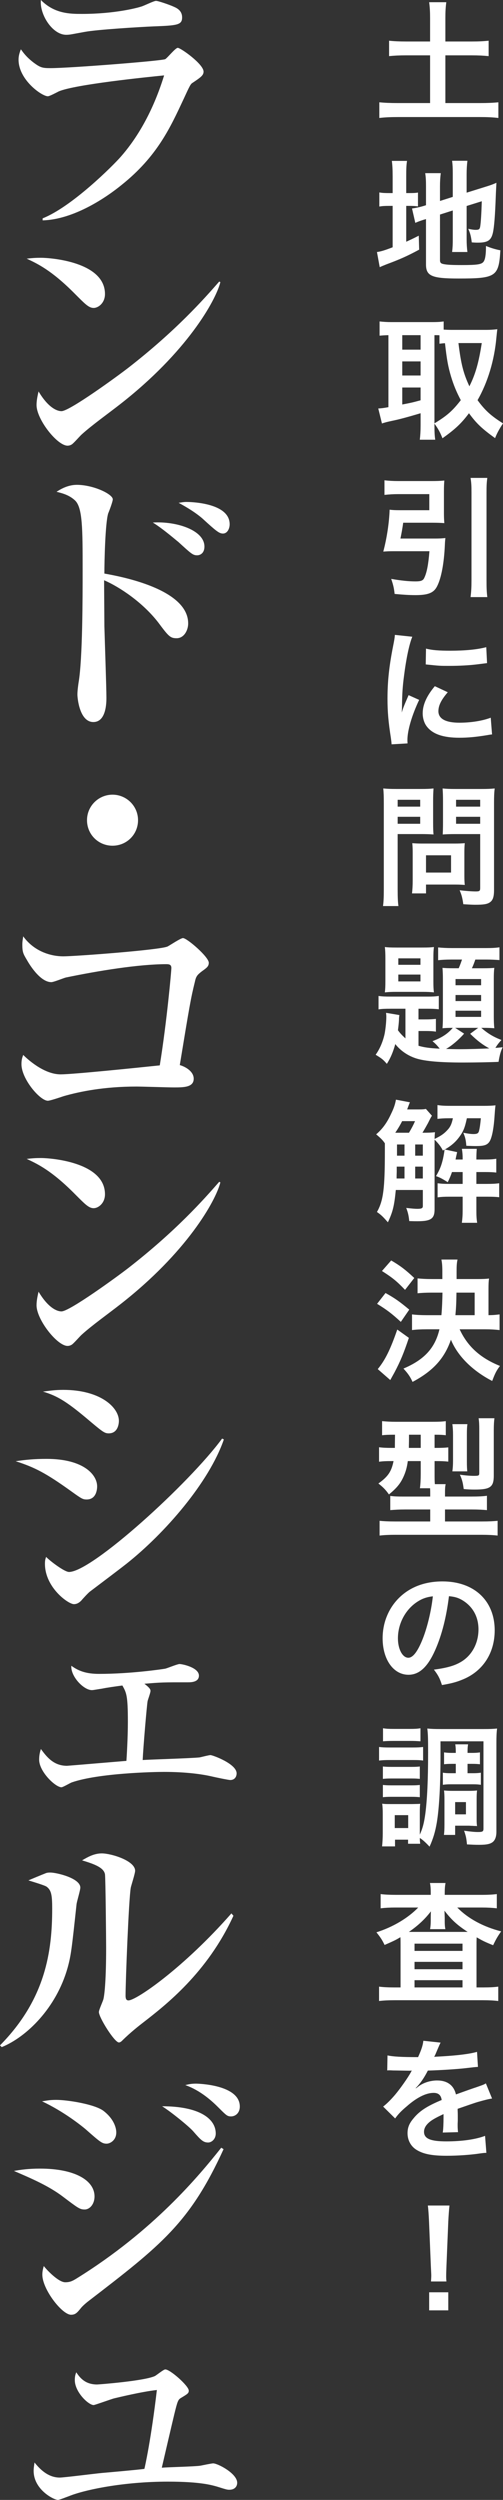 <?xml version="1.0" encoding="utf-8"?>
<!-- Generator: Adobe Illustrator 16.0.0, SVG Export Plug-In . SVG Version: 6.00 Build 0)  -->
<!DOCTYPE svg PUBLIC "-//W3C//DTD SVG 1.1//EN" "http://www.w3.org/Graphics/SVG/1.1/DTD/svg11.dtd">
<svg version="1.1" id="レイヤー_1" xmlns="http://www.w3.org/2000/svg" xmlns:xlink="http://www.w3.org/1999/xlink" x="0px"
	 y="0px" width="74.51px" height="370.302px" viewBox="0 0 74.51 370.302" enable-background="new 0 0 74.51 370.302"
	 xml:space="preserve">
<rect x="0" y="0" width="74.51" height="370.302" fill="#333333" stroke="none"/>
<g>
	<path fill="#FFFFFF" d="M28.436,12.328c-0.214,0.172-0.343,0.386-1.246,2.362c-1.933,4.124-3.865,8.462-9.191,12.714
		c-2.149,1.761-7.002,5.111-11.683,5.24v-0.301c4.337-1.718,10.437-7.817,11.597-9.149c1.846-2.105,4.51-5.885,6.399-12.027
		C21.734,11.425,11.168,12.5,8.72,13.53c-0.258,0.129-1.374,0.73-1.632,0.73c-0.903,0-4.339-2.448-4.339-5.412
		c0-0.473,0.086-0.902,0.343-1.546c0.344,0.473,0.774,1.117,1.891,1.976c0.988,0.73,1.289,0.816,2.492,0.816
		c2.834,0,16.494-1.074,17.009-1.332c0.343-0.215,1.504-1.675,1.848-1.675c0.429,0,3.822,2.406,3.822,3.522
		C30.154,11.167,29.724,11.468,28.436,12.328z M22.723,3.909c-2.019,0.086-8.376,0.472-10.18,0.816
		c-1.934,0.344-2.148,0.43-2.75,0.43C7.775,5.154,5.842,2.147,6.057,0c2.018,2.062,4.381,2.062,6.1,2.062
		c4.854,0,8.204-0.902,8.719-1.074c0.387-0.086,1.89-0.859,2.234-0.859c0.344,0,2.19,0.645,2.707,0.902
		c0.601,0.258,1.159,0.687,1.159,1.546C26.975,3.694,26.288,3.78,22.723,3.909z"/>
	<path fill="#FFFFFF" d="M13.875,45.615c-0.731,0-1.289-0.602-2.749-2.062c-3.522-3.565-5.627-4.51-7.173-5.24
		c0.773-0.086,1.288-0.129,2.104-0.129c1.46,0,9.493,0.602,9.493,5.369C15.55,44.885,14.562,45.615,13.875,45.615z M17.741,59.918
		c-1.59,1.246-4.167,3.093-5.627,4.424c-0.257,0.215-1.247,1.375-1.504,1.503c-0.215,0.129-0.429,0.172-0.601,0.172
		c-1.546,0-4.596-3.909-4.596-6.014c0-0.73,0.171-1.46,0.3-2.019c1.375,2.319,2.663,2.921,3.395,2.921
		c1.202,0,8.376-5.241,9.921-6.443c7.002-5.455,11.125-10.094,13.444-12.757l0.172,0.086C31.958,44.541,27.663,52.187,17.741,59.918
		z"/>
	<path fill="#FFFFFF" d="M26.159,94.539c-0.945,0-1.203-0.301-2.706-2.319c-2.319-3.007-5.756-5.283-8.033-6.271
		c0,0.988,0.043,6.014,0.043,6.83c0.043,1.675,0.301,9.063,0.301,10.567c0,0.644,0,3.608-1.934,3.608
		c-2.018,0-2.363-3.479-2.363-4.081s0.129-1.46,0.172-1.761c0.602-3.479,0.602-12.671,0.602-16.666c0-6.056,0-9.235-1.117-10.309
		c-0.901-0.859-2.061-1.117-2.75-1.289c0.473-0.301,1.59-1.031,3.007-1.031c2.448,0,5.326,1.375,5.326,2.147
		c0,0.344-0.559,1.804-0.687,2.104c-0.43,1.46-0.558,7.044-0.558,8.892c2.405,0.43,12.413,2.276,12.413,7.388
		C27.877,93.336,27.276,94.539,26.159,94.539z M29.209,82.254c-0.644,0-0.86-0.215-2.835-2.019c-0.043,0-2.191-1.89-3.737-2.834
		c3.479-0.215,7.646,1.117,7.646,3.565C30.283,81.954,29.638,82.254,29.209,82.254z M33.031,79.033
		c-0.558,0-0.987-0.343-3.049-2.233c-0.301-0.258-1.289-1.117-3.522-2.319c0.601-0.086,0.773-0.129,1.159-0.129
		c0.172,0,6.401,0,6.401,3.307C34.02,78.303,33.676,79.033,33.031,79.033z"/>
	<path fill="#FFFFFF" d="M16.667,125.272c-2.104,0-3.779-1.675-3.779-3.78c0-2.105,1.718-3.78,3.779-3.78s3.78,1.675,3.78,3.78
		C20.447,123.597,18.771,125.272,16.667,125.272z"/>
	<path fill="#FFFFFF" d="M29.939,143.85c-0.73,0.559-0.902,0.773-1.074,1.589c-0.602,2.448-0.773,3.436-2.233,12.328
		c0.772,0.215,2.062,0.902,2.062,2.019c0,1.289-1.504,1.289-2.964,1.289c-0.859,0-4.682-0.129-5.498-0.129
		c-4.812,0-8.376,0.73-10.782,1.417c-0.386,0.129-2.019,0.687-2.362,0.687c-1.16,0-3.909-3.222-3.909-5.412
		c0-0.602,0.086-0.902,0.258-1.375c0.43,0.43,2.963,2.878,5.541,2.878c1.804,0,10.996-0.945,14.69-1.332
		c1.031-6.357,1.718-13.96,1.718-14.433c0-0.472-0.301-0.558-0.731-0.558c-4.123,0-10.136,0.988-14.904,1.976
		c-0.344,0.086-1.805,0.688-2.148,0.688c-1.761,0-3.436-2.964-3.607-3.265c-0.559-0.945-0.688-1.16-0.688-2.319
		c0-0.516,0.085-0.816,0.129-1.203c1.675,2.319,4.209,2.964,5.928,2.964c1.761,0,14.39-0.945,15.462-1.46
		c0.344-0.172,1.934-1.246,2.277-1.246c0.602,0,3.823,2.792,3.823,3.651C30.927,143.12,30.669,143.334,29.939,143.85z"/>
	<path fill="#FFFFFF" d="M13.875,178.964c-0.731,0-1.289-0.602-2.749-2.062c-3.522-3.565-5.627-4.51-7.173-5.24
		c0.773-0.086,1.288-0.129,2.104-0.129c1.46,0,9.493,0.602,9.493,5.369C15.55,178.233,14.562,178.964,13.875,178.964z
		 M17.741,193.267c-1.59,1.246-4.167,3.094-5.627,4.425c-0.257,0.215-1.247,1.374-1.504,1.503c-0.215,0.129-0.429,0.172-0.601,0.172
		c-1.546,0-4.596-3.908-4.596-6.014c0-0.729,0.171-1.46,0.3-2.018c1.375,2.318,2.663,2.92,3.395,2.92
		c1.202,0,8.376-5.24,9.921-6.443c7.002-5.455,11.125-10.093,13.444-12.757l0.172,0.086
		C31.958,177.89,27.663,185.536,17.741,193.267z"/>
	<path fill="#FFFFFF" d="M12.844,222.112c-0.559,0-0.73-0.086-2.277-1.203c-3.823-2.749-5.456-3.565-8.248-4.467
		c1.503-0.215,2.706-0.344,4.596-0.344c5.413,0,7.474,2.318,7.474,4.08C14.39,220.437,14.347,222.112,12.844,222.112z
		 M16.108,212.318c-0.644,0-0.902-0.215-3.393-2.319c-2.878-2.406-4.296-3.265-6.357-3.866c0.988-0.129,1.846-0.257,3.006-0.257
		c5.541,0,8.247,2.619,8.247,4.596C17.612,210.772,17.526,212.318,16.108,212.318z M18.771,231.604
		c-1.589,1.246-3.607,2.749-5.413,4.123c-0.257,0.172-1.159,1.16-1.331,1.375c-0.344,0.344-0.688,0.516-1.074,0.516
		c-0.858,0-4.295-2.492-4.295-5.971c0-0.473,0.042-0.645,0.172-1.031c0.516,0.559,2.706,2.234,3.394,2.234
		c3.393,0,17.825-13.145,22.678-19.76l0.258,0.129C30.97,219.577,24.441,227.095,18.771,231.604z"/>
	<path fill="#FFFFFF" d="M22.293,250.482c0,0.258-0.387,1.288-0.43,1.503c-0.129,0.773-0.643,6.83-0.729,8.72
		c1.331-0.085,7.215-0.257,8.418-0.386c0.257-0.043,1.374-0.344,1.632-0.344c0.301,0,3.866,1.288,3.866,2.705
		c0,0.516-0.301,0.988-0.944,0.988c-0.258,0-2.32-0.43-2.664-0.516c-1.46-0.344-3.866-0.688-7.173-0.688
		c-1.417,0-9.621,0.172-13.617,1.547c-0.257,0.086-1.331,0.73-1.545,0.73c-0.903,0-3.308-2.32-3.308-4.08
		c0-0.73,0.129-1.16,0.258-1.59c0.902,1.246,1.933,2.491,3.866,2.491c0.129,0,7.731-0.645,8.804-0.73
		c0.043-0.644,0.215-3.394,0.215-5.798c0-3.91-0.215-4.296-0.815-5.369c-1.247,0.171-2.192,0.3-3.05,0.472
		c-0.602,0.086-1.246,0.215-1.46,0.215c-1.245,0-3.178-2.062-3.049-3.608c1.116,0.816,2.277,1.203,4.124,1.203
		c4.638,0,9.321-0.688,9.792-0.773c0.343-0.086,1.804-0.688,2.105-0.688c0.429,0,2.878,0.516,2.878,1.719
		c0,0.988-1.203,0.988-1.633,0.988c-3.651,0-3.908,0-6.443,0.215C22.293,250.096,22.293,250.311,22.293,250.482z"/>
	<path fill="#FFFFFF" d="M11.34,282.054c-0.73,6.787-0.816,7.561-1.332,9.449c-1.675,5.928-6.056,10.224-9.75,11.727L0,302.972
		c6.788-6.872,7.732-14.002,7.732-20.273c0-1.977-0.129-2.706-0.816-3.222c-0.257-0.215-2.319-0.815-2.706-0.944
		c0.387-0.172,2.148-0.902,2.491-1.031c0.258-0.129,0.559-0.129,0.774-0.129c0.858,0,4.424,0.816,4.424,2.233
		C11.899,279.992,11.383,281.667,11.34,282.054z M21.22,299.579c-0.559,0.43-1.934,1.503-3.136,2.705
		c-0.128,0.129-0.301,0.258-0.472,0.258c-0.645,0-2.963-3.693-2.963-4.51c0-0.344,0.644-1.675,0.687-1.976
		c0.172-0.773,0.386-3.007,0.386-7.517c0-1.16-0.085-10.352-0.171-10.91c-0.172-0.988-1.547-1.504-3.394-2.063
		c0.816-0.473,1.761-1.03,2.92-1.03c1.374,0,4.94,1.073,4.94,2.577c0,0.387-0.559,2.104-0.645,2.491
		c-0.301,1.718-0.773,13.874-0.773,16.021c0,0.473,0.128,0.688,0.43,0.688c1.161,0,8.205-4.854,15.249-12.886l0.301,0.344
		C30.712,292.233,24.484,297.044,21.22,299.579z"/>
	<path fill="#FFFFFF" d="M12.543,327.283c-0.73,0-0.988-0.214-3.265-1.933c-2.104-1.59-4.725-2.706-7.215-3.779
		c0.987-0.172,2.146-0.344,3.865-0.344c5.197,0,8.075,1.761,8.075,4.123C14.003,326.468,13.316,327.283,12.543,327.283z
		 M15.807,317.533c-0.687,0-0.944-0.215-3.135-2.147c-0.559-0.473-3.222-2.621-6.443-4.124c0.773-0.129,1.203-0.215,2.104-0.215
		c1.675,0,5.713,0.645,7.002,1.632c1.717,1.332,1.89,2.75,1.89,3.18C17.225,317.061,16.279,317.533,15.807,317.533z M13.101,340.856
		c-0.558,0.43-0.987,0.859-1.117,1.031c-0.558,0.688-0.816,0.988-1.46,0.988c-1.332,0-4.252-3.78-4.252-5.928
		c0-0.387,0.043-0.688,0.214-1.289c0.387,0.516,2.147,2.406,3.179,2.406c0.729,0,1.116-0.215,1.675-0.559
		c11.425-7.088,18.126-15.206,21.434-19.373l0.343,0.215C28.135,329.259,23.883,332.567,13.101,340.856z M30.841,317.361
		c-0.73,0-1.074-0.344-2.232-1.675c-0.602-0.688-3.222-2.836-4.596-3.694c5.455,0,7.946,1.804,7.946,4.038
		C31.958,316.889,31.314,317.361,30.841,317.361z M34.234,313.495c-0.558,0-0.687-0.129-1.847-1.289
		c-0.901-0.901-2.62-2.533-4.94-3.35c0.516-0.129,0.902-0.215,1.59-0.215c0.214,0,6.486,0.129,6.486,3.394
		C35.523,313.022,34.836,313.495,34.234,313.495z"/>
	<path fill="#FFFFFF" d="M29.681,365.233c0.215-0.043,1.676-0.344,1.89-0.344c0.688,0,3.565,1.503,3.565,2.877
		c0,0.516-0.343,1.031-1.159,1.031c-0.344,0-0.473-0.043-1.847-0.473c-0.773-0.215-2.449-0.73-7.26-0.73
		c-6.571,0-12.327,1.203-14.646,2.148c-0.258,0.086-1.418,0.559-1.633,0.559c-0.645,0-3.608-1.547-3.608-4.295
		c0-0.473,0.085-0.859,0.128-1.246c0.601,0.73,1.848,2.233,3.737,2.233c0.644,0,5.326-0.602,6.314-0.688
		c0.987-0.085,5.369-0.472,6.228-0.601c0.086-0.344,0.988-4.339,1.848-11.684c-2.319,0.258-5.799,1.117-6.358,1.245
		c-0.472,0.129-2.834,0.988-3.006,0.988c-0.773,0-2.792-1.933-2.792-3.694c0-0.43,0.043-0.73,0.214-1.16
		c0.517,0.773,1.289,1.805,3.093,1.805c0.216,0,6.958-0.516,8.549-1.246c0.257-0.129,1.287-0.987,1.545-0.987
		c0.73,0,3.479,2.448,3.479,3.136c0,0.387-0.129,0.473-1.203,1.117c-0.386,0.257-0.473,0.472-0.944,2.404
		c-0.301,1.246-1.591,6.787-1.848,7.904C24.871,365.448,28.909,365.362,29.681,365.233z"/>
</g>
<g>
	<g>
		<path fill="#FFFFFF" d="M63.709,2.612c0-0.84-0.039-1.563-0.137-2.285h2.539c-0.098,0.703-0.137,1.406-0.137,2.285v3.535h3.887
			c1.113,0,1.777-0.039,2.52-0.117v2.285c-0.762-0.078-1.484-0.117-2.52-0.117h-3.887v7.07h5.117c1.113,0,2.031-0.039,2.734-0.117
			v2.324c-0.781-0.098-1.641-0.137-2.734-0.137H58.983c-1.113,0-2.012,0.039-2.793,0.137v-2.324
			c0.723,0.078,1.621,0.117,2.793,0.117h4.727v-7.07h-3.535c-1.035,0-1.797,0.039-2.539,0.117V6.03
			c0.684,0.078,1.484,0.117,2.539,0.117h3.535V2.612z"/>
		<path fill="#FFFFFF" d="M58.163,26.08c0-1.016-0.039-1.641-0.117-2.246h2.246c-0.098,0.625-0.117,1.172-0.117,2.266v2.5h0.43
			c0.723,0,0.996-0.02,1.309-0.078v2.051c-0.41-0.059-0.762-0.078-1.367-0.078h-0.371v5.313c0.762-0.352,0.977-0.449,1.855-0.898
			l0.059,2.07c-1.777,0.957-2.832,1.426-4.824,2.168c-0.547,0.215-0.723,0.293-1.016,0.43l-0.41-2.246
			c0.586-0.078,1.152-0.254,2.324-0.703v-6.133h-0.449c-0.742,0-1.055,0.02-1.523,0.098v-2.09c0.43,0.078,0.762,0.098,1.523,0.098
			h0.449V26.08z M65.174,38.521c0,0.391,0.137,0.527,0.566,0.605c0.508,0.098,1.23,0.137,2.656,0.137
			c2.324,0,2.949-0.098,3.242-0.508c0.234-0.332,0.352-0.996,0.352-2.324c0.625,0.273,1.465,0.527,2.129,0.645
			c-0.234,3.906-0.645,4.18-6.211,4.18c-3.945,0-4.805-0.371-4.805-2.09v-6.719c-0.176,0.059-0.313,0.098-0.391,0.117
			c-0.586,0.195-0.801,0.273-1.191,0.449l-0.488-2.129c0.547-0.078,1.23-0.215,1.895-0.43l0.176-0.059v-2.676
			c0-0.938-0.02-1.426-0.117-2.07h2.305c-0.078,0.625-0.117,1.191-0.117,1.992v2.129l1.895-0.605v-3.398
			c0-0.898-0.02-1.309-0.098-1.953h2.266c-0.078,0.645-0.117,1.27-0.117,1.992v2.734l2.813-0.879
			c0.762-0.234,1.074-0.352,1.602-0.586c-0.039,0.859-0.059,0.996-0.098,2.051c-0.098,2.754-0.234,4.531-0.43,5.371
			c-0.254,1.113-0.781,1.445-2.207,1.445c-0.254,0-0.43,0-0.918-0.039c-0.098-0.84-0.234-1.406-0.527-2.012
			c0.449,0.098,0.801,0.156,1.094,0.156c0.488,0,0.605-0.078,0.684-0.488c0.098-0.645,0.176-1.855,0.234-3.75l-2.246,0.703v4.863
			c0,0.801,0.039,1.348,0.117,1.953h-2.266c0.078-0.664,0.098-1.094,0.098-2.012v-4.141l-1.895,0.605V38.521z"/>
		<path fill="#FFFFFF" d="M64.354,63.025c0,1.016,0.039,1.621,0.117,2.109h-2.285c0.078-0.625,0.117-1.328,0.117-2.109v-1.816
			c-1.953,0.586-3.281,0.938-4.16,1.113c-0.742,0.156-1.27,0.293-1.563,0.41l-0.547-2.227c0.449-0.02,0.781-0.059,1.504-0.195
			V49.646c-0.664,0.02-0.879,0.039-1.309,0.078v-2.109c0.547,0.059,1.094,0.098,1.758,0.098h5.957c0.781,0,1.211-0.02,1.777-0.098
			v1.211c0.352,0.02,0.762,0.039,1.25,0.039h5.117c0.527,0,1.074-0.039,1.582-0.098c-0.039,0.254-0.078,0.645-0.137,1.23
			c-0.293,3.34-1.27,6.621-2.793,9.277c1.094,1.504,1.992,2.324,3.77,3.438c-0.508,0.762-0.918,1.504-1.172,2.188
			c-1.973-1.426-2.773-2.188-3.867-3.691c-1.152,1.543-2.07,2.383-3.926,3.711c-0.352-0.898-0.645-1.426-1.191-2.168V63.025z
			 M59.588,51.794h2.715v-2.148h-2.715V51.794z M59.588,55.623h2.715v-2.09h-2.715V55.623z M59.588,59.919
			c1.289-0.254,1.426-0.273,2.715-0.625V57.4h-2.715V59.919z M64.354,62.712c1.895-1.152,2.695-1.875,3.906-3.438
			c-0.645-1.211-1.074-2.266-1.445-3.496c-0.43-1.445-0.625-2.48-0.898-4.941c-0.371,0.02-0.508,0.039-0.82,0.078v-1.25
			c-0.195-0.02-0.313-0.02-0.742-0.02V62.712z M67.909,50.818c0.391,3.184,0.742,4.492,1.621,6.406
			c0.898-1.777,1.387-3.516,1.836-6.406H67.909z"/>
		<path fill="#FFFFFF" d="M64.374,79.774c0.703,0,1.133-0.02,1.602-0.078c-0.039,0.391-0.059,0.527-0.078,1.035
			c-0.117,2.676-0.527,4.902-1.152,6.113c-0.488,0.977-1.328,1.309-3.203,1.309c-0.918,0-1.836-0.059-3.086-0.176
			c-0.098-0.898-0.215-1.367-0.508-2.227c1.484,0.254,2.578,0.371,3.613,0.371c0.762,0,1.094-0.117,1.27-0.488
			c0.391-0.781,0.625-2.012,0.781-3.984h-5.391c-0.547,0-0.996,0.02-1.445,0.059c0.527-1.973,0.879-4.316,0.938-6.211
			c0.43,0.059,0.84,0.078,1.523,0.078h4.355v-2.383h-4.59c-0.723,0-1.406,0.039-2.051,0.117v-2.168
			c0.586,0.078,1.289,0.117,2.07,0.117h4.902c0.762,0,1.348-0.02,1.895-0.078c-0.039,0.488-0.059,0.938-0.059,1.582v3.203
			c0,0.645,0.02,1.055,0.059,1.523c-0.488-0.039-1.113-0.059-1.738-0.059h-4.355c-0.117,0.84-0.234,1.504-0.41,2.344H64.374z
			 M72.186,70.79c-0.098,0.703-0.117,1.152-0.117,2.168v12.988c0,1.172,0.02,1.719,0.117,2.5h-2.48
			c0.098-0.82,0.137-1.367,0.137-2.5V72.958c0-1.016-0.02-1.406-0.137-2.168H72.186z"/>
		<path fill="#FFFFFF" d="M58.006,110.255c-0.02-0.352-0.039-0.469-0.098-0.918c-0.371-2.363-0.508-3.867-0.508-5.84
			c0-2.52,0.234-4.746,0.801-7.637c0.215-1.094,0.254-1.289,0.293-1.816l2.578,0.273c-0.469,1.152-0.918,3.34-1.23,5.84
			c-0.195,1.465-0.273,2.617-0.293,4.316c0,0.43-0.02,0.586-0.039,1.074c0.215-0.684,0.254-0.82,1.016-2.578l1.563,0.703
			c-1.074,2.266-1.738,4.531-1.738,5.918c0,0.117,0,0.273,0.02,0.527L58.006,110.255z M66.327,102.54
			c-0.977,1.133-1.387,1.973-1.387,2.813c0,1.113,1.074,1.699,3.105,1.699c1.719,0,3.418-0.273,4.648-0.742l0.195,2.48
			c-0.273,0.02-0.352,0.039-0.801,0.117c-1.563,0.254-2.754,0.371-4.043,0.371c-2.422,0-3.984-0.547-4.844-1.699
			c-0.371-0.488-0.586-1.211-0.586-1.914c0-1.27,0.586-2.578,1.797-4.023L66.327,102.54z M63.104,96.075
			c0.879,0.234,1.914,0.313,3.613,0.313c2.168,0,4.023-0.176,5.313-0.527l0.117,2.363c-0.156,0.02-0.449,0.059-1.387,0.176
			c-1.25,0.156-2.734,0.234-4.18,0.234c-1.426,0-1.445,0-3.516-0.215L63.104,96.075z"/>
		<path fill="#FFFFFF" d="M58.905,131.809c0,1.172,0.039,1.895,0.117,2.402h-2.285c0.078-0.586,0.117-1.211,0.117-2.422v-12.793
			c0-1.035-0.02-1.582-0.078-2.207c0.605,0.059,1.055,0.078,1.992,0.078h3.457c1.016,0,1.465-0.02,1.992-0.078
			c-0.039,0.625-0.059,1.074-0.059,1.836v3.223c0,0.879,0.02,1.328,0.059,1.758c-0.469-0.039-1.152-0.059-1.797-0.059h-3.516
			V131.809z M58.905,119.485h3.34v-1.016h-3.34V119.485z M58.905,122.024h3.34v-1.035h-3.34V122.024z M68.788,129.758
			c0,0.566,0.02,0.957,0.059,1.328c-0.41-0.039-0.82-0.059-1.387-0.059h-4.355v1.309h-2.07c0.059-0.547,0.098-1.152,0.098-1.895
			v-4.18c0-0.527-0.02-0.957-0.059-1.367c0.43,0.039,0.879,0.059,1.445,0.059h4.824c0.605,0,1.094-0.02,1.504-0.059
			c-0.039,0.391-0.059,0.781-0.059,1.348V129.758z M63.104,129.25h3.711v-2.559h-3.711V129.25z M73.182,131.809
			c0,1.074-0.176,1.582-0.684,1.895c-0.391,0.234-0.918,0.313-2.051,0.313c-0.313,0-0.527,0-1.816-0.078
			c-0.137-0.938-0.234-1.348-0.547-2.07c0.82,0.098,1.758,0.176,2.402,0.176c0.547,0,0.645-0.078,0.645-0.508v-7.988h-3.77
			c-0.645,0-1.348,0.02-1.777,0.059c0.02-0.527,0.039-0.918,0.039-1.758v-3.223c0-0.742-0.02-1.27-0.059-1.836
			c0.586,0.059,1.016,0.078,1.992,0.078h3.711c0.938,0,1.406-0.02,2.012-0.078c-0.078,0.645-0.098,1.23-0.098,2.188V131.809z
			 M67.557,119.485h3.574v-1.016h-3.574V119.485z M67.557,122.024h3.574v-1.035h-3.574V122.024z"/>
		<path fill="#FFFFFF" d="M60.057,149.418h-2.109c-1.016,0-1.367,0.02-1.875,0.098v-1.992c0.527,0.078,0.918,0.098,1.875,0.098h5.43
			c0.703,0,1.113-0.02,1.621-0.098v1.973c-0.586-0.059-0.918-0.078-1.797-0.078h-1.211V151h1.016c0.625,0,1.094-0.02,1.563-0.078
			v1.895c-0.449-0.078-0.879-0.098-1.582-0.098h-0.996v2.188c0.82,0.234,1.563,0.352,3.145,0.43
			c-0.352-0.449-0.645-0.762-1.074-1.113c1.348-0.508,2.227-1.055,3.008-1.973c-0.742,0-1.094,0.02-1.523,0.059
			c0.039-0.43,0.059-0.938,0.059-1.602v-5.703c0-0.645-0.02-1.113-0.059-1.641c0.449,0.039,0.781,0.059,1.621,0.059h0.781
			c0.195-0.449,0.352-0.879,0.488-1.289h-1.602c-0.762,0-1.426,0.039-1.934,0.098v-1.895c0.566,0.059,1.211,0.098,2.109,0.098h4.922
			c1.016,0,1.582-0.039,2.051-0.117v1.895c-0.469-0.039-1.211-0.078-1.875-0.078h-1.699c-0.195,0.566-0.293,0.82-0.508,1.289h1.68
			c0.82,0,1.172-0.02,1.641-0.059c-0.059,0.469-0.078,0.898-0.078,1.66v5.43c0,0.742,0.02,1.309,0.078,1.855
			c-0.488-0.039-0.879-0.059-1.602-0.059h-0.332c0.996,0.859,1.816,1.348,2.988,1.797c-0.391,0.43-0.605,0.703-0.898,1.172
			c0.352-0.02,0.566-0.039,1.074-0.098c-0.313,0.684-0.449,1.211-0.605,2.168c-1.328,0.059-3.555,0.098-5.254,0.098
			c-3.398,0-5.586-0.195-6.875-0.586c-1.27-0.391-2.383-1.152-3.164-2.148c-0.332,1.191-0.703,2.07-1.25,2.93
			c-0.566-0.645-0.703-0.762-1.66-1.348c0.586-0.82,1.016-1.797,1.289-2.91c0.156-0.664,0.293-1.953,0.293-2.734
			c0-0.176-0.02-0.313-0.039-0.566l1.973,0.332c-0.039,0.293-0.059,0.332-0.059,0.684c-0.02,0.391-0.059,0.84-0.156,1.563
			c0.293,0.41,0.586,0.723,1.113,1.211V149.418z M57.088,141.977c0-0.703-0.02-1.211-0.078-1.699
			c0.391,0.059,0.859,0.078,1.719,0.078h3.789c0.977,0,1.309-0.02,1.758-0.078c-0.059,0.488-0.078,0.84-0.078,1.719v3.32
			c0,0.879,0.02,1.211,0.078,1.68c-0.547-0.059-1.035-0.078-1.719-0.078h-3.828c-0.703,0-1.172,0.02-1.719,0.078
			c0.059-0.508,0.078-0.859,0.078-1.699V141.977z M59.002,142.914h3.281v-0.957h-3.281V142.914z M59.002,145.375h3.281v-1.016
			h-3.281V145.375z M68.749,153.109c-0.781,0.898-1.836,1.797-2.676,2.266c0.684,0.02,1.367,0.039,1.953,0.039
			c1.367,0,3.184-0.059,4.453-0.117c-0.996-0.547-1.777-1.133-2.832-2.168l1.191-0.879H67.42L68.749,153.109z M67.479,145.941h3.789
			v-0.918h-3.789V145.941z M67.479,148.285h3.789v-0.898h-3.789V148.285z M67.479,150.629h3.789v-0.918h-3.789V150.629z"/>
		<path fill="#FFFFFF" d="M63.983,165.269c-0.176,0.273-0.234,0.391-0.586,1.094c-0.195,0.352-0.527,0.957-0.82,1.426
			c0.898,0,1.328-0.02,1.855-0.078c-0.039,0.332-0.039,0.449-0.059,0.996c0.938-0.449,1.387-0.762,1.875-1.289
			c0.449-0.469,0.664-0.918,0.84-1.777h-0.547c-0.801,0-1.309,0.039-1.738,0.098v-2.051c0.586,0.098,1.113,0.117,2.051,0.117h4.805
			c0.742,0,1.25-0.02,1.738-0.078c-0.059,0.43-0.098,0.996-0.176,2.109c-0.137,1.602-0.391,2.793-0.723,3.281
			s-0.781,0.645-1.992,0.645c-0.313,0-0.313,0-1.426-0.039c-0.078-0.918-0.156-1.23-0.449-1.934
			c0.684,0.137,1.172,0.195,1.504,0.195c0.508,0,0.703-0.098,0.801-0.391c0.117-0.391,0.215-1.055,0.293-1.953h-2.07
			c-0.293,1.367-0.508,1.934-1.113,2.754c-0.566,0.781-1.23,1.348-2.148,1.875l1.816,0.391c-0.176,0.801-0.176,0.801-0.234,1.094
			h1.055v-0.156c0-0.566-0.039-0.977-0.117-1.426h2.207c-0.039,0.488-0.059,0.918-0.059,1.426v0.156h1.211
			c0.879,0,1.348-0.039,1.738-0.117v2.051c-0.449-0.059-0.977-0.078-1.738-0.078h-1.211v1.758h1.504c0.84,0,1.309-0.02,1.875-0.098
			v2.07c-0.508-0.059-0.938-0.078-1.836-0.078h-1.543v1.953c0,0.859,0.02,1.328,0.117,1.914h-2.266
			c0.078-0.605,0.117-1.074,0.117-1.914v-1.953h-1.953c-0.781,0-1.191,0.02-1.758,0.098v-2.09c0.566,0.078,0.977,0.098,1.777,0.098
			h1.934v-1.758h-1.582c-0.176,0.527-0.293,0.801-0.625,1.504c-0.84-0.527-1.211-0.723-1.738-0.898
			c0.586-1.016,0.801-1.582,1.035-2.578c0.098-0.449,0.215-1.094,0.215-1.289c0,0,0-0.039-0.02-0.059l-0.215,0.137
			c-0.273-0.547-0.605-0.996-1.23-1.621c0,0.352,0,0.352,0,0.508v9.824c0,1.387-0.547,1.758-2.539,1.758
			c-0.215,0-0.547,0-1.211-0.02c-0.078-0.762-0.176-1.25-0.449-1.953c0.82,0.098,1.328,0.137,1.641,0.137
			c0.645,0,0.82-0.098,0.82-0.41v-2.383h-4.004c-0.234,2.383-0.449,3.242-1.172,4.785c-0.762-0.859-0.977-1.074-1.621-1.523
			c0.957-1.699,1.172-3.438,1.172-9.102c0-0.469,0-0.84,0-1.074c-0.293-0.43-0.566-0.723-1.289-1.328
			c0.918-0.781,1.582-1.68,2.207-3.027c0.41-0.84,0.605-1.426,0.723-2.109l2.07,0.391c-0.098,0.215-0.098,0.215-0.41,1.055h1.758
			c0.566,0,0.762-0.02,1.016-0.078L63.983,165.269z M60.584,167.789c0.371-0.625,0.625-1.094,0.898-1.719h-1.914
			c-0.313,0.625-0.625,1.133-1.016,1.719c0.156,0,0.156,0,0.449,0H60.584z M59.92,174.566v-1.758h-1.152c0,0.332,0,0.605,0,0.762
			c-0.02,0.566-0.02,0.684-0.02,0.996H59.92z M58.807,169.527v1.66h1.113v-1.66H58.807z M62.635,169.527h-1.133v1.66h1.133V169.527z
			 M62.635,172.808h-1.133v1.758h1.133V172.808z"/>
		<path fill="#FFFFFF" d="M57.108,191.53c1.406,0.781,2.109,1.289,3.516,2.461l-1.25,1.816c-1.328-1.23-2.109-1.816-3.516-2.676
			L57.108,191.53z M60.565,198.171c-0.742,2.227-1.25,3.457-2.148,5.156c-0.137,0.254-0.547,0.977-0.605,1.094l-1.855-1.621
			c1.094-1.328,1.875-2.91,2.891-5.859L60.565,198.171z M57.948,186.706c1.367,0.801,2.129,1.387,3.418,2.598l-1.367,1.758
			c-1.23-1.289-1.855-1.797-3.418-2.793L57.948,186.706z M68.084,196.901c1.172,2.539,3.066,4.258,5.977,5.43
			c-0.527,0.684-0.742,1.133-1.152,2.227c-2.91-1.504-5.117-3.691-6.113-6.113c-0.957,2.773-2.637,4.629-5.684,6.25
			c-0.352-0.781-0.684-1.25-1.348-1.973c3.086-1.309,4.688-3.047,5.332-5.82h-1.875c-0.898,0-1.602,0.039-2.188,0.117v-2.324
			c0.586,0.078,1.328,0.117,2.168,0.117h2.188c0.098-1.113,0.137-2.246,0.156-3.34h-1.621c-0.801,0-1.582,0.039-2.07,0.098v-2.207
			c0.605,0.059,1.25,0.098,2.07,0.098h1.602v-1.055c0-0.898-0.039-1.289-0.137-1.835h2.383c-0.117,0.566-0.137,0.917-0.137,1.816
			v1.074h2.988c0.918,0,1.367-0.02,1.816-0.078c-0.059,0.391-0.078,0.82-0.078,1.563v3.867c0.801-0.02,0.82-0.02,1.641-0.117v2.324
			c-0.645-0.078-1.289-0.117-2.168-0.117H68.084z M70.311,194.812v-3.34h-2.695c-0.02,1.563-0.059,2.324-0.156,3.34H70.311z"/>
		<path fill="#FFFFFF" d="M58.377,212.519c-0.84,0-1.309,0.02-1.777,0.078v-2.09c0.605,0.059,1.211,0.098,2.09,0.098h5.254
			c1.035,0,1.543-0.02,2.09-0.098v2.09c-0.469-0.059-0.781-0.078-1.66-0.078v1.953h0.137c0.938,0,1.367-0.02,1.895-0.078v2.109
			c-0.547-0.059-1.016-0.078-1.855-0.078h-0.176v1.875c0,0.703,0,0.996,0.039,1.543h1.602c-0.078,0.352-0.098,0.664-0.098,1.23
			v0.605h3.906c1.094,0,1.797-0.039,2.305-0.117v2.129c-0.586-0.059-1.289-0.098-2.266-0.098h-3.945v1.777h5.508
			c1.055,0,1.758-0.039,2.285-0.098v2.188c-0.664-0.078-1.406-0.117-2.461-0.117H58.631c-1.016,0-1.758,0.039-2.402,0.117v-2.188
			c0.527,0.059,1.27,0.098,2.246,0.098h5.254v-1.777h-3.672c-0.918,0-1.621,0.039-2.246,0.098v-2.109
			c0.547,0.078,0.996,0.098,2.012,0.098h3.906v-0.586c0-0.215,0-0.352-0.02-0.645h-1.504c0.078-0.566,0.117-1.309,0.117-2.129
			v-1.895h-1.914c-0.117,0.938-0.332,1.68-0.703,2.461c-0.449,0.938-0.996,1.582-2.09,2.48c-0.488-0.684-0.84-1.055-1.563-1.621
			c1.445-1.035,1.934-1.777,2.246-3.32h-0.293c-0.801,0-1.328,0.02-1.855,0.098v-2.148c0.566,0.078,1.094,0.098,1.914,0.098h0.43
			c0-0.156,0-0.801,0.02-1.953H58.377z M60.584,212.519c0,0.137,0,0.332,0,0.605c0,0.488-0.02,0.938-0.02,1.348h1.758v-1.953H60.584
			z M67.01,217.948c0.059-0.43,0.098-0.918,0.098-1.563v-3.828c0-0.664-0.039-1.172-0.098-1.602h2.227
			c-0.059,0.41-0.078,0.82-0.078,1.484v4.102c0,0.625,0.02,1.035,0.059,1.406H67.01z M73.143,218.593
			c0,1.68-0.527,2.051-2.832,2.051c-0.527,0-1.035-0.02-1.621-0.078c-0.117-0.918-0.234-1.406-0.566-2.129
			c0.762,0.117,1.543,0.176,2.07,0.176c0.742,0,0.801-0.039,0.801-0.449v-6.406c0-0.762-0.02-1.172-0.098-1.68h2.344
			c-0.059,0.41-0.098,0.977-0.098,1.836V218.593z"/>
		<path fill="#FFFFFF" d="M64.471,244.405c-1.113,2.52-2.363,3.672-3.965,3.672c-2.227,0-3.828-2.266-3.828-5.41
			c0-2.148,0.762-4.16,2.148-5.684c1.641-1.797,3.945-2.734,6.719-2.734c4.688,0,7.734,2.852,7.734,7.246
			c0,3.379-1.758,6.074-4.746,7.285c-0.938,0.391-1.699,0.586-3.066,0.82c-0.332-1.035-0.566-1.465-1.191-2.285
			c1.797-0.234,2.969-0.547,3.887-1.074c1.699-0.938,2.715-2.793,2.715-4.883c0-1.875-0.84-3.398-2.402-4.336
			c-0.605-0.352-1.113-0.508-1.973-0.586C66.131,239.503,65.448,242.198,64.471,244.405z M61.6,237.413
			c-1.641,1.172-2.656,3.184-2.656,5.273c0,1.602,0.684,2.871,1.543,2.871c0.645,0,1.309-0.82,2.012-2.5
			c0.742-1.758,1.387-4.395,1.621-6.602C63.104,236.573,62.401,236.847,61.6,237.413z"/>
		<path fill="#FFFFFF" d="M56.151,258.772c0.488,0.059,0.82,0.078,1.582,0.078h3.359c0.82,0,1.113-0.02,1.582-0.078v2.012
			c-0.41-0.059-0.684-0.078-1.484-0.078h-3.457c-0.684,0-1.113,0.02-1.582,0.078V258.772z M65.252,260.081
			c0,4.297-0.195,7.773-0.547,9.883c-0.234,1.367-0.527,2.363-1.074,3.574c-0.625-0.664-1.016-1.016-1.445-1.289
			c0,0.371,0.02,0.586,0.059,0.859h-1.797v-0.605h-1.934v0.996H56.6c0.059-0.586,0.098-1.289,0.098-1.914v-2.891
			c0-0.605-0.02-1.016-0.078-1.523c0.371,0.059,0.566,0.059,1.328,0.059h3.125c0.918-0.02,0.918-0.02,1.172-0.039
			c-0.039,0.313-0.059,0.586-0.059,1.387v3.184c0.43-0.957,0.625-1.699,0.82-3.105c0.273-2.129,0.41-4.941,0.41-9.063
			c0-2.109-0.02-2.734-0.117-3.555c0.605,0.059,1.055,0.078,2.07,0.078h6.211c1.055,0,1.504-0.02,2.051-0.078
			c-0.078,0.645-0.098,1.191-0.098,2.207v13.105c0,0.703-0.195,1.23-0.547,1.504c-0.371,0.293-0.918,0.41-2.012,0.41
			c-0.625,0-1.016-0.02-1.797-0.059c-0.098-0.938-0.137-1.172-0.43-2.031c0.938,0.137,1.582,0.195,2.051,0.195
			c0.684,0,0.82-0.078,0.82-0.488v-12.949h-6.367V260.081z M56.717,261.663c0.371,0.039,0.625,0.059,1.23,0.059h3.047
			c0.605,0,0.859-0.02,1.191-0.059v1.836c-0.352-0.039-0.625-0.059-1.191-0.059h-3.047c-0.605,0-0.879,0.02-1.23,0.059V261.663z
			 M56.717,264.397c0.371,0.039,0.625,0.059,1.23,0.059h3.027c0.625,0,0.879-0.02,1.211-0.059v1.816
			c-0.352-0.039-0.625-0.059-1.23-0.059h-3.008c-0.586,0-0.879,0.02-1.23,0.059V264.397z M56.737,255.999
			c0.469,0.078,0.801,0.098,1.582,0.098h2.383c0.762,0,1.113-0.02,1.582-0.098v1.934c-0.527-0.039-0.879-0.059-1.582-0.059h-2.383
			c-0.703,0-1.113,0.02-1.582,0.059V255.999z M58.475,270.784h1.992v-1.914h-1.992V270.784z M66.952,261.272
			c-0.488,0-0.84,0.02-1.172,0.059v-1.758c0.41,0.059,0.742,0.078,1.152,0.078h0.586c0-0.625-0.02-0.918-0.078-1.27h1.895
			c-0.059,0.371-0.078,0.566-0.078,1.27h0.645c0.488,0,0.84-0.02,1.191-0.078v1.758c-0.352-0.039-0.645-0.059-1.191-0.059h-0.645
			v1.387h0.781c0.527,0,0.84-0.02,1.191-0.078v1.797c-0.352-0.059-0.625-0.078-1.172-0.078h-3.301c-0.508,0-0.762,0.02-1.152,0.078
			v-1.797c0.352,0.059,0.684,0.078,1.152,0.078h0.762v-1.387H66.952z M70.604,269.456c0,0.527,0.02,0.762,0.059,1.035
			c-0.176-0.02-0.234-0.02-0.43-0.02c-0.195-0.02-0.313-0.02-0.41-0.02c-0.254-0.02-0.41-0.02-0.469-0.02H67.42v1.367h-1.66
			c0.059-0.391,0.078-0.859,0.078-1.602v-3.633c0-0.605-0.02-0.938-0.059-1.348c0.41,0.039,0.742,0.059,1.309,0.059h2.266
			c0.645,0,0.996-0.02,1.309-0.059c-0.039,0.371-0.059,0.684-0.059,1.289V269.456z M67.42,268.753h1.602v-1.816H67.42V268.753z"/>
		<path fill="#FFFFFF" d="M63.807,280.425c0-0.664-0.02-1.035-0.117-1.504h2.305c-0.078,0.43-0.117,0.801-0.117,1.504v0.254h5.508
			c0.898,0,1.621-0.039,2.207-0.117v2.109c-0.664-0.078-1.348-0.117-2.207-0.117h-3.652c1.602,1.641,3.848,2.852,6.504,3.535
			c-0.527,0.742-0.762,1.152-1.191,2.051c-1.211-0.488-1.523-0.645-2.441-1.172c-0.02,0.645-0.02,0.645-0.02,1.23v6.191h1.074
			c0.957,0,1.563-0.039,2.148-0.117v2.129c-0.605-0.078-1.328-0.117-2.305-0.117H58.475c-0.977,0-1.699,0.039-2.324,0.117v-2.129
			c0.605,0.078,1.25,0.117,2.188,0.117h0.996v-6.367c0-0.566,0-0.684-0.02-1.074c-0.684,0.41-0.879,0.508-2.344,1.152
			c-0.371-0.762-0.586-1.094-1.211-1.875c2.422-0.762,4.688-2.109,6.191-3.672h-3.379c-0.859,0-1.543,0.039-2.188,0.117v-2.109
			c0.547,0.078,1.328,0.117,2.344,0.117h5.078V280.425z M63.807,284.077c0,0,0-0.332,0.02-0.957
			c-0.84,1.113-1.914,2.129-3.262,3.047c0.273,0,0.449,0,0.918,0h7.07c0.43,0,0.488,0,0.723,0c-1.582-1.035-2.402-1.797-3.438-3.145
			c0.02,0.566,0.039,0.918,0.039,1.055v0.43c0,0.527,0.02,0.898,0.098,1.25h-2.266c0.059-0.332,0.098-0.723,0.098-1.27V284.077z
			 M61.405,288.979h7.109v-1.074h-7.109V288.979z M61.405,291.694h7.109v-1.094h-7.109V291.694z M61.405,294.39h7.109v-1.074h-7.109
			V294.39z"/>
		<path fill="#FFFFFF" d="M57.401,304.46c0.801,0.176,2.051,0.254,4.531,0.254c0.527-1.172,0.703-1.758,0.781-2.422l2.559,0.273
			c-0.117,0.195-0.117,0.195-0.781,1.758c-0.098,0.215-0.137,0.273-0.176,0.352c0.156-0.02,0.156-0.02,1.23-0.078
			c2.266-0.137,4.043-0.352,5.117-0.664l0.137,2.227c-0.547,0.039-0.547,0.039-1.543,0.156c-1.426,0.176-3.906,0.332-5.879,0.391
			c-0.566,1.113-1.113,1.895-1.797,2.598l0.02,0.039c0.137-0.098,0.137-0.098,0.391-0.293c0.723-0.547,1.758-0.879,2.754-0.879
			c1.523,0,2.48,0.723,2.793,2.07c1.504-0.547,2.5-0.898,2.988-1.055c1.055-0.371,1.133-0.391,1.445-0.586l0.918,2.246
			c-0.547,0.078-1.133,0.234-2.168,0.527c-0.273,0.078-1.25,0.41-2.93,0.996v0.215c0.02,0.508,0.02,0.508,0.02,0.781
			c0,0.195,0,0.527,0,0.781c-0.02,0.332-0.02,0.508-0.02,0.645c0,0.43,0.02,0.703,0.059,1.035l-2.266,0.059
			c0.078-0.352,0.117-1.348,0.117-2.266c0-0.273,0-0.273,0-0.469c-0.957,0.449-1.465,0.723-1.875,1.016
			c-0.684,0.508-1.016,1.035-1.016,1.602c0,1.016,0.938,1.426,3.301,1.426c2.344,0,4.355-0.293,5.742-0.82l0.195,2.52
			c-0.332,0-0.43,0.02-0.898,0.078c-1.406,0.215-3.281,0.352-5,0.352c-2.07,0-3.359-0.234-4.355-0.82
			c-0.898-0.508-1.426-1.445-1.426-2.52c0-0.801,0.234-1.426,0.859-2.168c0.879-1.094,1.992-1.836,4.199-2.754
			c-0.098-0.723-0.488-1.055-1.191-1.055c-1.133,0-2.5,0.684-4.004,2.012c-0.82,0.684-1.27,1.172-1.699,1.777l-1.777-1.758
			c0.508-0.391,1.074-0.938,1.758-1.738c0.762-0.898,1.953-2.598,2.344-3.34c0.078-0.156,0.078-0.156,0.156-0.254
			c-0.078,0-0.332,0.02-0.332,0.02c-0.313,0-2.031-0.039-2.461-0.039c-0.371-0.02-0.371-0.02-0.547-0.02
			c-0.059,0-0.176,0-0.313,0.02L57.401,304.46z"/>
		<path fill="#FFFFFF" d="M63.846,337.946c0.02-0.41,0.039-0.605,0.039-0.84c0-0.215,0-0.215-0.059-1.387l-0.273-6.641
			c-0.039-0.859-0.098-1.836-0.176-2.383h3.203c-0.059,0.527-0.137,1.543-0.176,2.383l-0.273,6.641
			c-0.039,1.133-0.039,1.133-0.039,1.406c0,0.234,0,0.43,0.039,0.82H63.846z M63.573,342.224v-2.676h2.832v2.676H63.573z"/>
	</g>
</g>
</svg>
